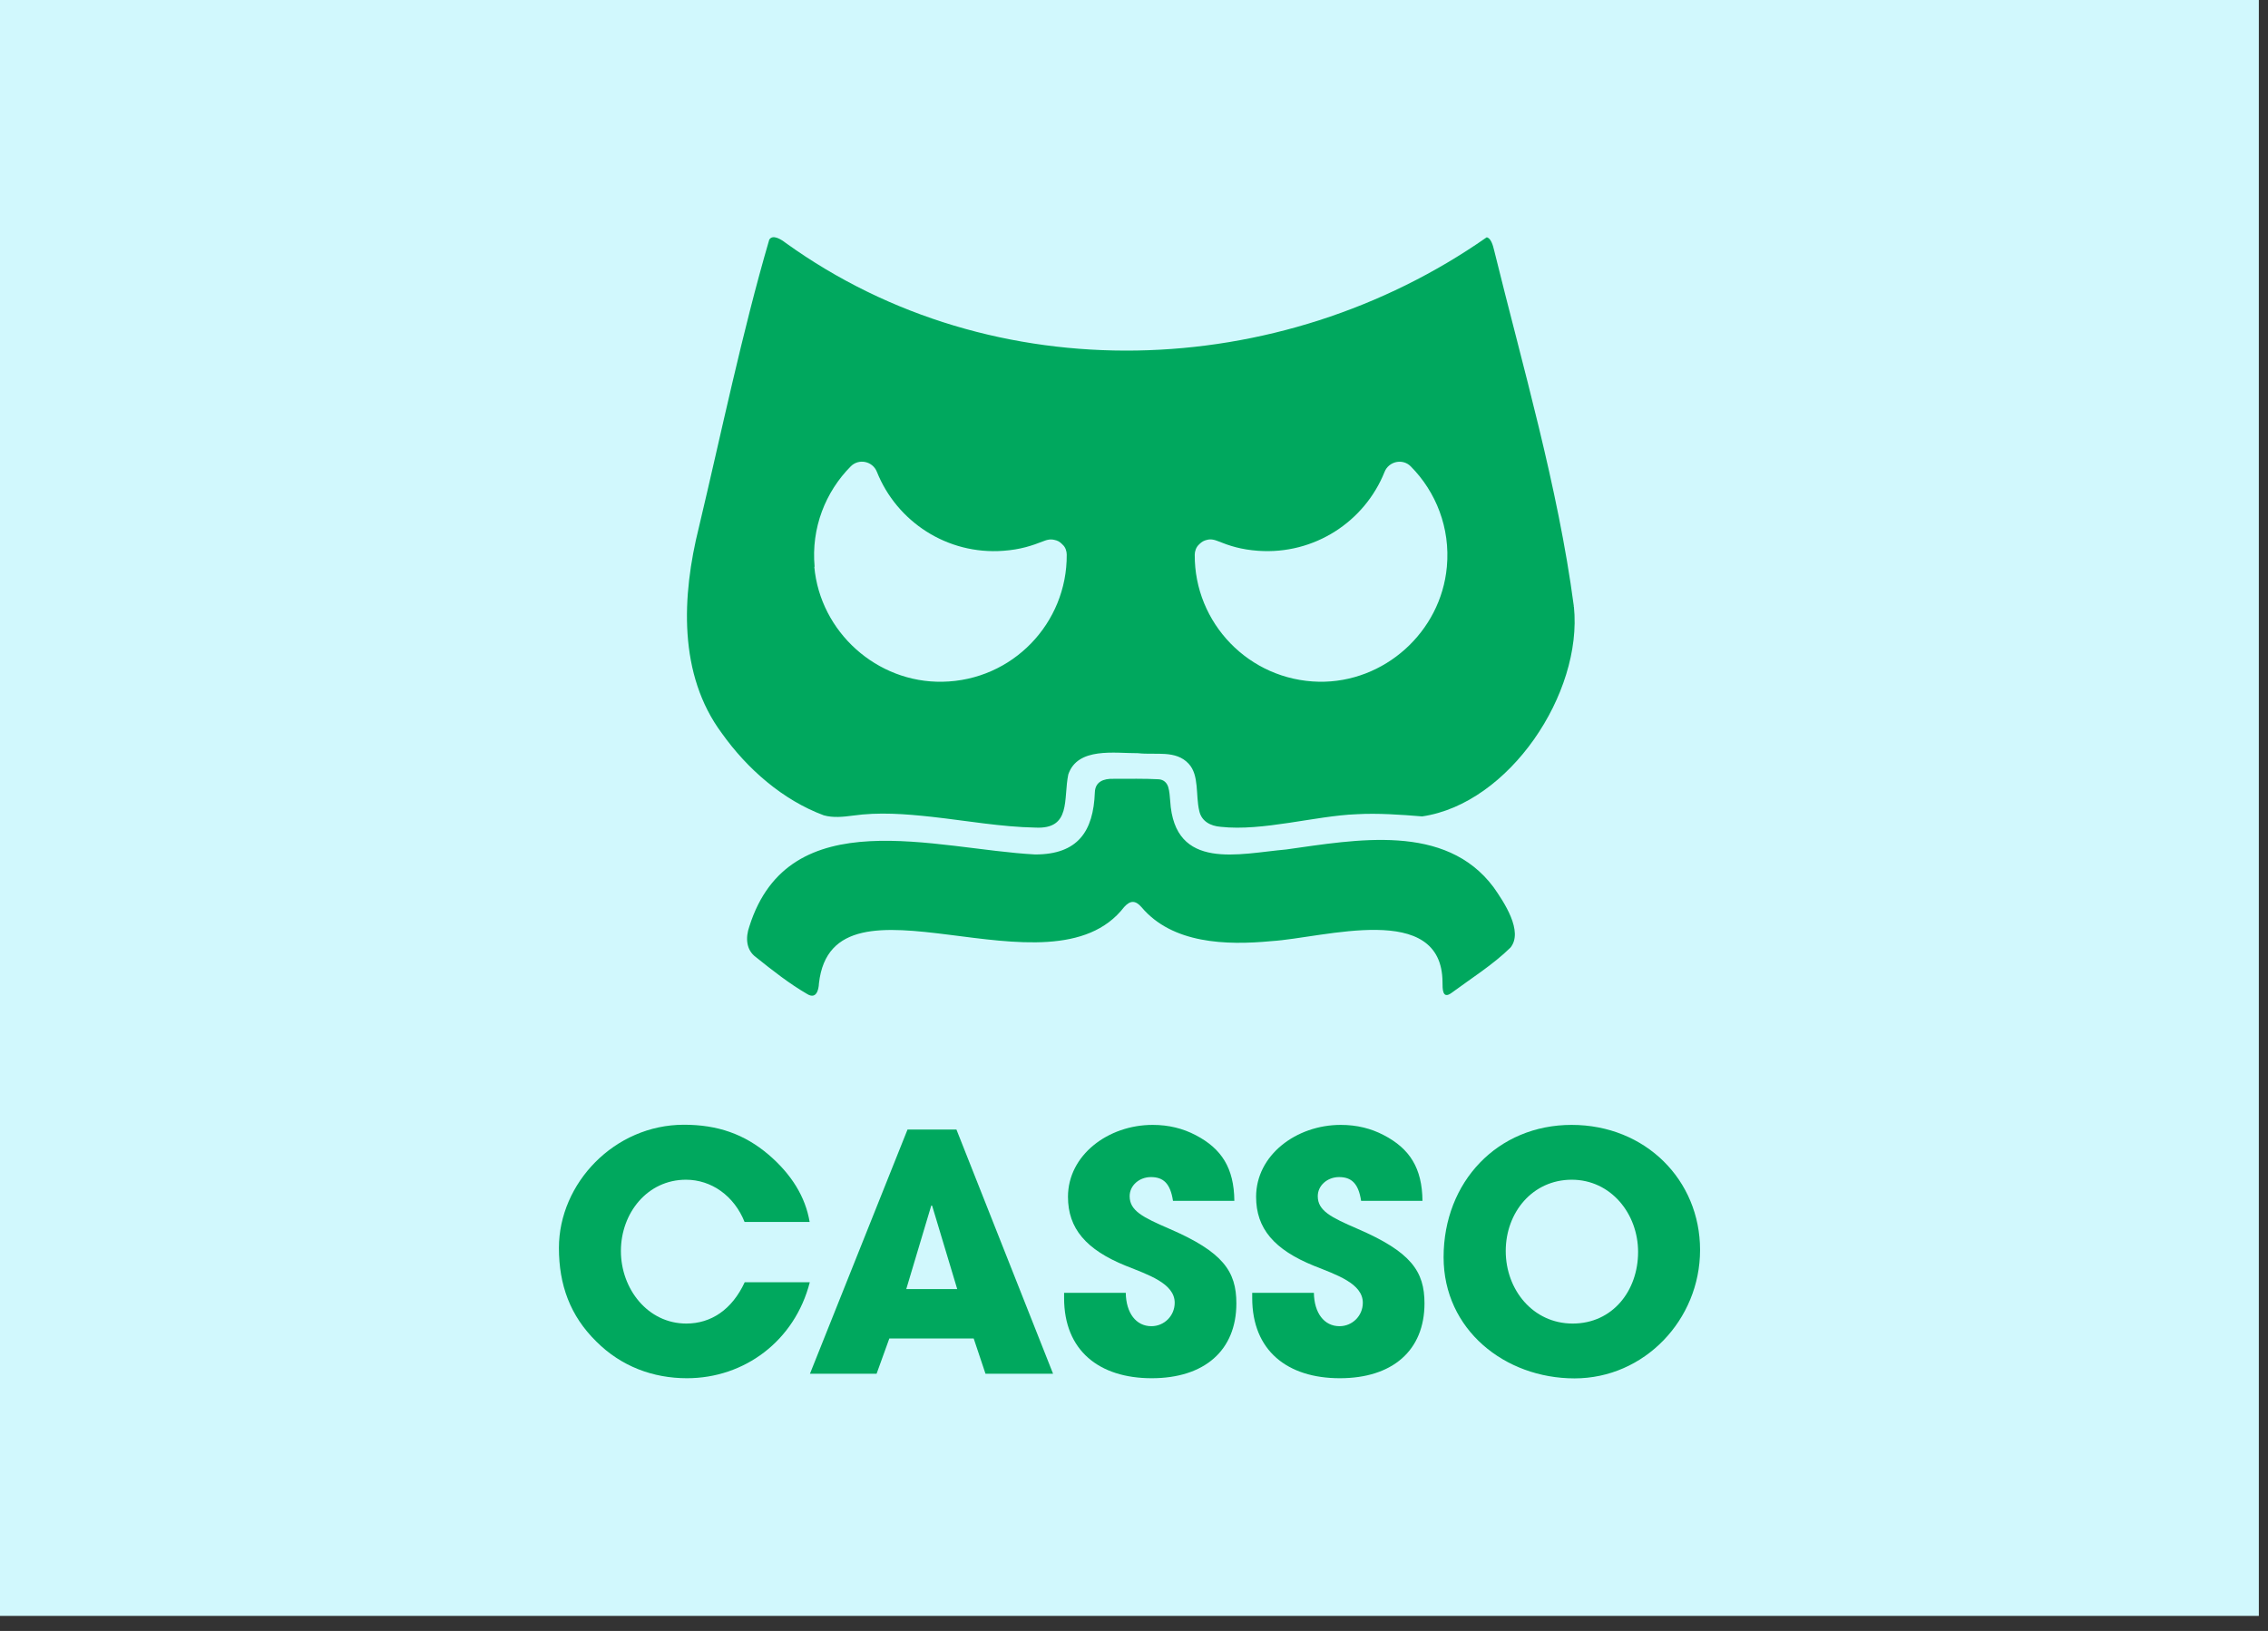<?xml version="1.0" encoding="utf-8"?>
<svg xmlns="http://www.w3.org/2000/svg" fill="none" height="100%" overflow="visible" preserveAspectRatio="none" style="display: block;" viewBox="0 0 146 105" width="100%">
<rect x="0" y="0" width="146" height="105" fill="#333333" stroke="none"/>
<g id="Group">
<path d="M145.41 0H0V104.03H145.41V0Z" fill="#D1F8FD" id="Vector"/>
<g id="Group_2">
<g id="Group_3">
<path d="M71.77 50.14C72.63 50.14 73.7 50.12 74.59 50.17C74.9 50.19 75.11 50.38 75.2 50.66C75.29 50.95 75.3 51.24 75.33 51.56C75.6 56.11 79.79 54.95 82.79 54.69C87.31 54.06 93.04 52.97 96.14 57.11C96.81 58.06 98.09 59.97 97.23 61.01C96.12 62.1 94.69 63 93.43 63.93C92.85 64.35 92.86 63.66 92.86 63.24C92.84 57.99 85.24 60.38 81.84 60.59C78.91 60.87 75.47 60.75 73.49 58.41C73.1 57.96 72.77 57.95 72.37 58.39C67.63 64.54 53.62 55.38 52.72 63.3C52.7 63.77 52.53 64.34 51.97 64C50.81 63.33 49.71 62.46 48.66 61.62C48.03 61.16 47.98 60.37 48.24 59.64C50.8 51.53 60.21 54.67 66.64 55.01C69.38 55.01 70.39 53.53 70.48 51C70.51 50.33 71.03 50.12 71.68 50.14H71.75H71.77Z" fill="#00A85E" id="Vector_2"/>
<path d="M101.31 39.08V39C100.29 31.32 98.03 23.63 96.18 16.1C96.11 15.8 95.97 15.31 95.7 15.28C82.4 24.58 63.99 25.29 50.58 15.64C50.27 15.4 49.74 15.07 49.52 15.43C47.77 21.41 46.43 27.9 44.99 33.95C43.89 38.36 43.65 43.42 46.47 47.21C48.1 49.5 50.39 51.51 53.03 52.49C53.63 52.66 54.28 52.59 54.89 52.51C56.58 52.27 58.26 52.4 60.01 52.59C62.24 52.84 64.48 53.24 66.65 53.28C68.98 53.4 68.44 51.43 68.77 49.86C69.37 48.08 71.77 48.5 73.26 48.49C74.41 48.62 75.69 48.27 76.52 49.17C77.21 49.91 76.96 51.2 77.2 52.2C77.34 52.87 77.92 53.18 78.58 53.23C81.28 53.53 84.69 52.52 87.32 52.42C88.69 52.34 90.22 52.45 91.55 52.56C97.16 51.74 101.89 44.64 101.32 39.07L101.31 39.08ZM84.91 43.89C80.39 43.8 76.88 40.1 76.91 35.71C76.91 35.49 77 35.23 77.17 35.07C77.25 34.99 77.39 34.85 77.58 34.79C77.8 34.72 78 34.68 78.38 34.83C79.15 35.14 79.88 35.38 80.99 35.46C84.61 35.72 87.85 33.58 89.13 30.38C89.4 29.7 90.29 29.5 90.81 30.02C92.44 31.66 93.37 33.99 93.14 36.49C92.76 40.69 89.11 43.97 84.89 43.89H84.91ZM52.44 36.49C52.21 33.99 53.14 31.66 54.77 30.02C55.29 29.5 56.18 29.69 56.45 30.38C57.73 33.58 60.97 35.73 64.59 35.46C65.7 35.38 66.43 35.13 67.2 34.83C67.58 34.68 67.78 34.73 68 34.79C68.2 34.85 68.33 34.99 68.41 35.07C68.59 35.23 68.67 35.49 68.67 35.71C68.7 40.11 65.19 43.81 60.67 43.89C56.45 43.97 52.8 40.69 52.42 36.49H52.44Z" fill="#00A85E" id="Vector_3"/>
</g>
<g id="Group_4">
<path d="M47.94 78.69C47.26 76.97 45.78 75.95 44.16 75.95C41.67 75.95 39.97 78.1 39.97 80.54C39.97 82.98 41.7 85.21 44.18 85.21C45.77 85.21 47.12 84.32 47.94 82.55H52.13C51.16 86.33 47.92 88.73 44.22 88.73C42.04 88.73 39.99 87.97 38.39 86.37C36.7 84.71 35.98 82.72 35.98 80.34C35.98 76.18 39.55 72.41 44.03 72.41C46.19 72.41 47.92 73.01 49.48 74.34C50.96 75.61 51.85 77.06 52.12 78.67H47.93L47.94 78.69Z" fill="#00A85E" id="Vector_4"/>
<path d="M63.44 88.44L62.68 86.17H57.25L56.43 88.44H52.14L58.42 72.72H61.57L67.79 88.44H63.46H63.44ZM60.01 77.63L59.95 77.61L58.34 82.99H61.62L60.01 77.64V77.63Z" fill="#00A85E" id="Vector_5"/>
<path d="M75.51 77.31C75.34 76.18 74.88 75.78 74.09 75.78C73.35 75.78 72.72 76.31 72.72 77.01C72.72 77.95 73.57 78.37 75.28 79.11C78.73 80.6 79.59 81.85 79.59 83.91C79.59 86.95 77.52 88.73 74.14 88.73C70.76 88.73 68.5 86.95 68.5 83.57V83.23H72.47C72.49 84.53 73.13 85.38 74.12 85.38C74.94 85.38 75.62 84.72 75.62 83.87C75.62 82.62 73.89 82.06 72.47 81.49C69.91 80.45 68.75 79.09 68.75 77.05C68.75 74.37 71.33 72.42 74.2 72.42C75.24 72.42 76.15 72.65 76.97 73.08C78.64 73.95 79.44 75.2 79.46 77.31H75.51Z" fill="#00A85E" id="Vector_6"/>
<path d="M87.62 77.31C87.45 76.18 86.99 75.78 86.2 75.78C85.46 75.78 84.83 76.31 84.83 77.01C84.83 77.95 85.68 78.37 87.39 79.11C90.84 80.6 91.7 81.85 91.7 83.91C91.7 86.95 89.63 88.73 86.25 88.73C82.87 88.73 80.61 86.95 80.61 83.57V83.23H84.58C84.6 84.53 85.24 85.38 86.23 85.38C87.05 85.38 87.73 84.72 87.73 83.87C87.73 82.62 86 82.06 84.58 81.49C82.02 80.45 80.86 79.09 80.86 77.05C80.86 74.37 83.44 72.42 86.31 72.42C87.35 72.42 88.26 72.65 89.08 73.08C90.75 73.95 91.55 75.2 91.57 77.31H87.62Z" fill="#00A85E" id="Vector_7"/>
<path d="M92.93 80.94C92.93 76.07 96.42 72.42 101.17 72.42C105.92 72.42 109.44 75.97 109.44 80.47C109.44 84.97 105.85 88.74 101.36 88.74C96.87 88.74 92.93 85.6 92.93 80.94ZM105.45 80.6C105.45 78.14 103.7 75.95 101.18 75.95C98.66 75.95 96.93 78.05 96.93 80.54C96.93 83.03 98.68 85.21 101.24 85.21C103.8 85.21 105.45 83.11 105.45 80.6Z" fill="#00A85E" id="Vector_8"/>
</g>
</g>
</g>
</svg>